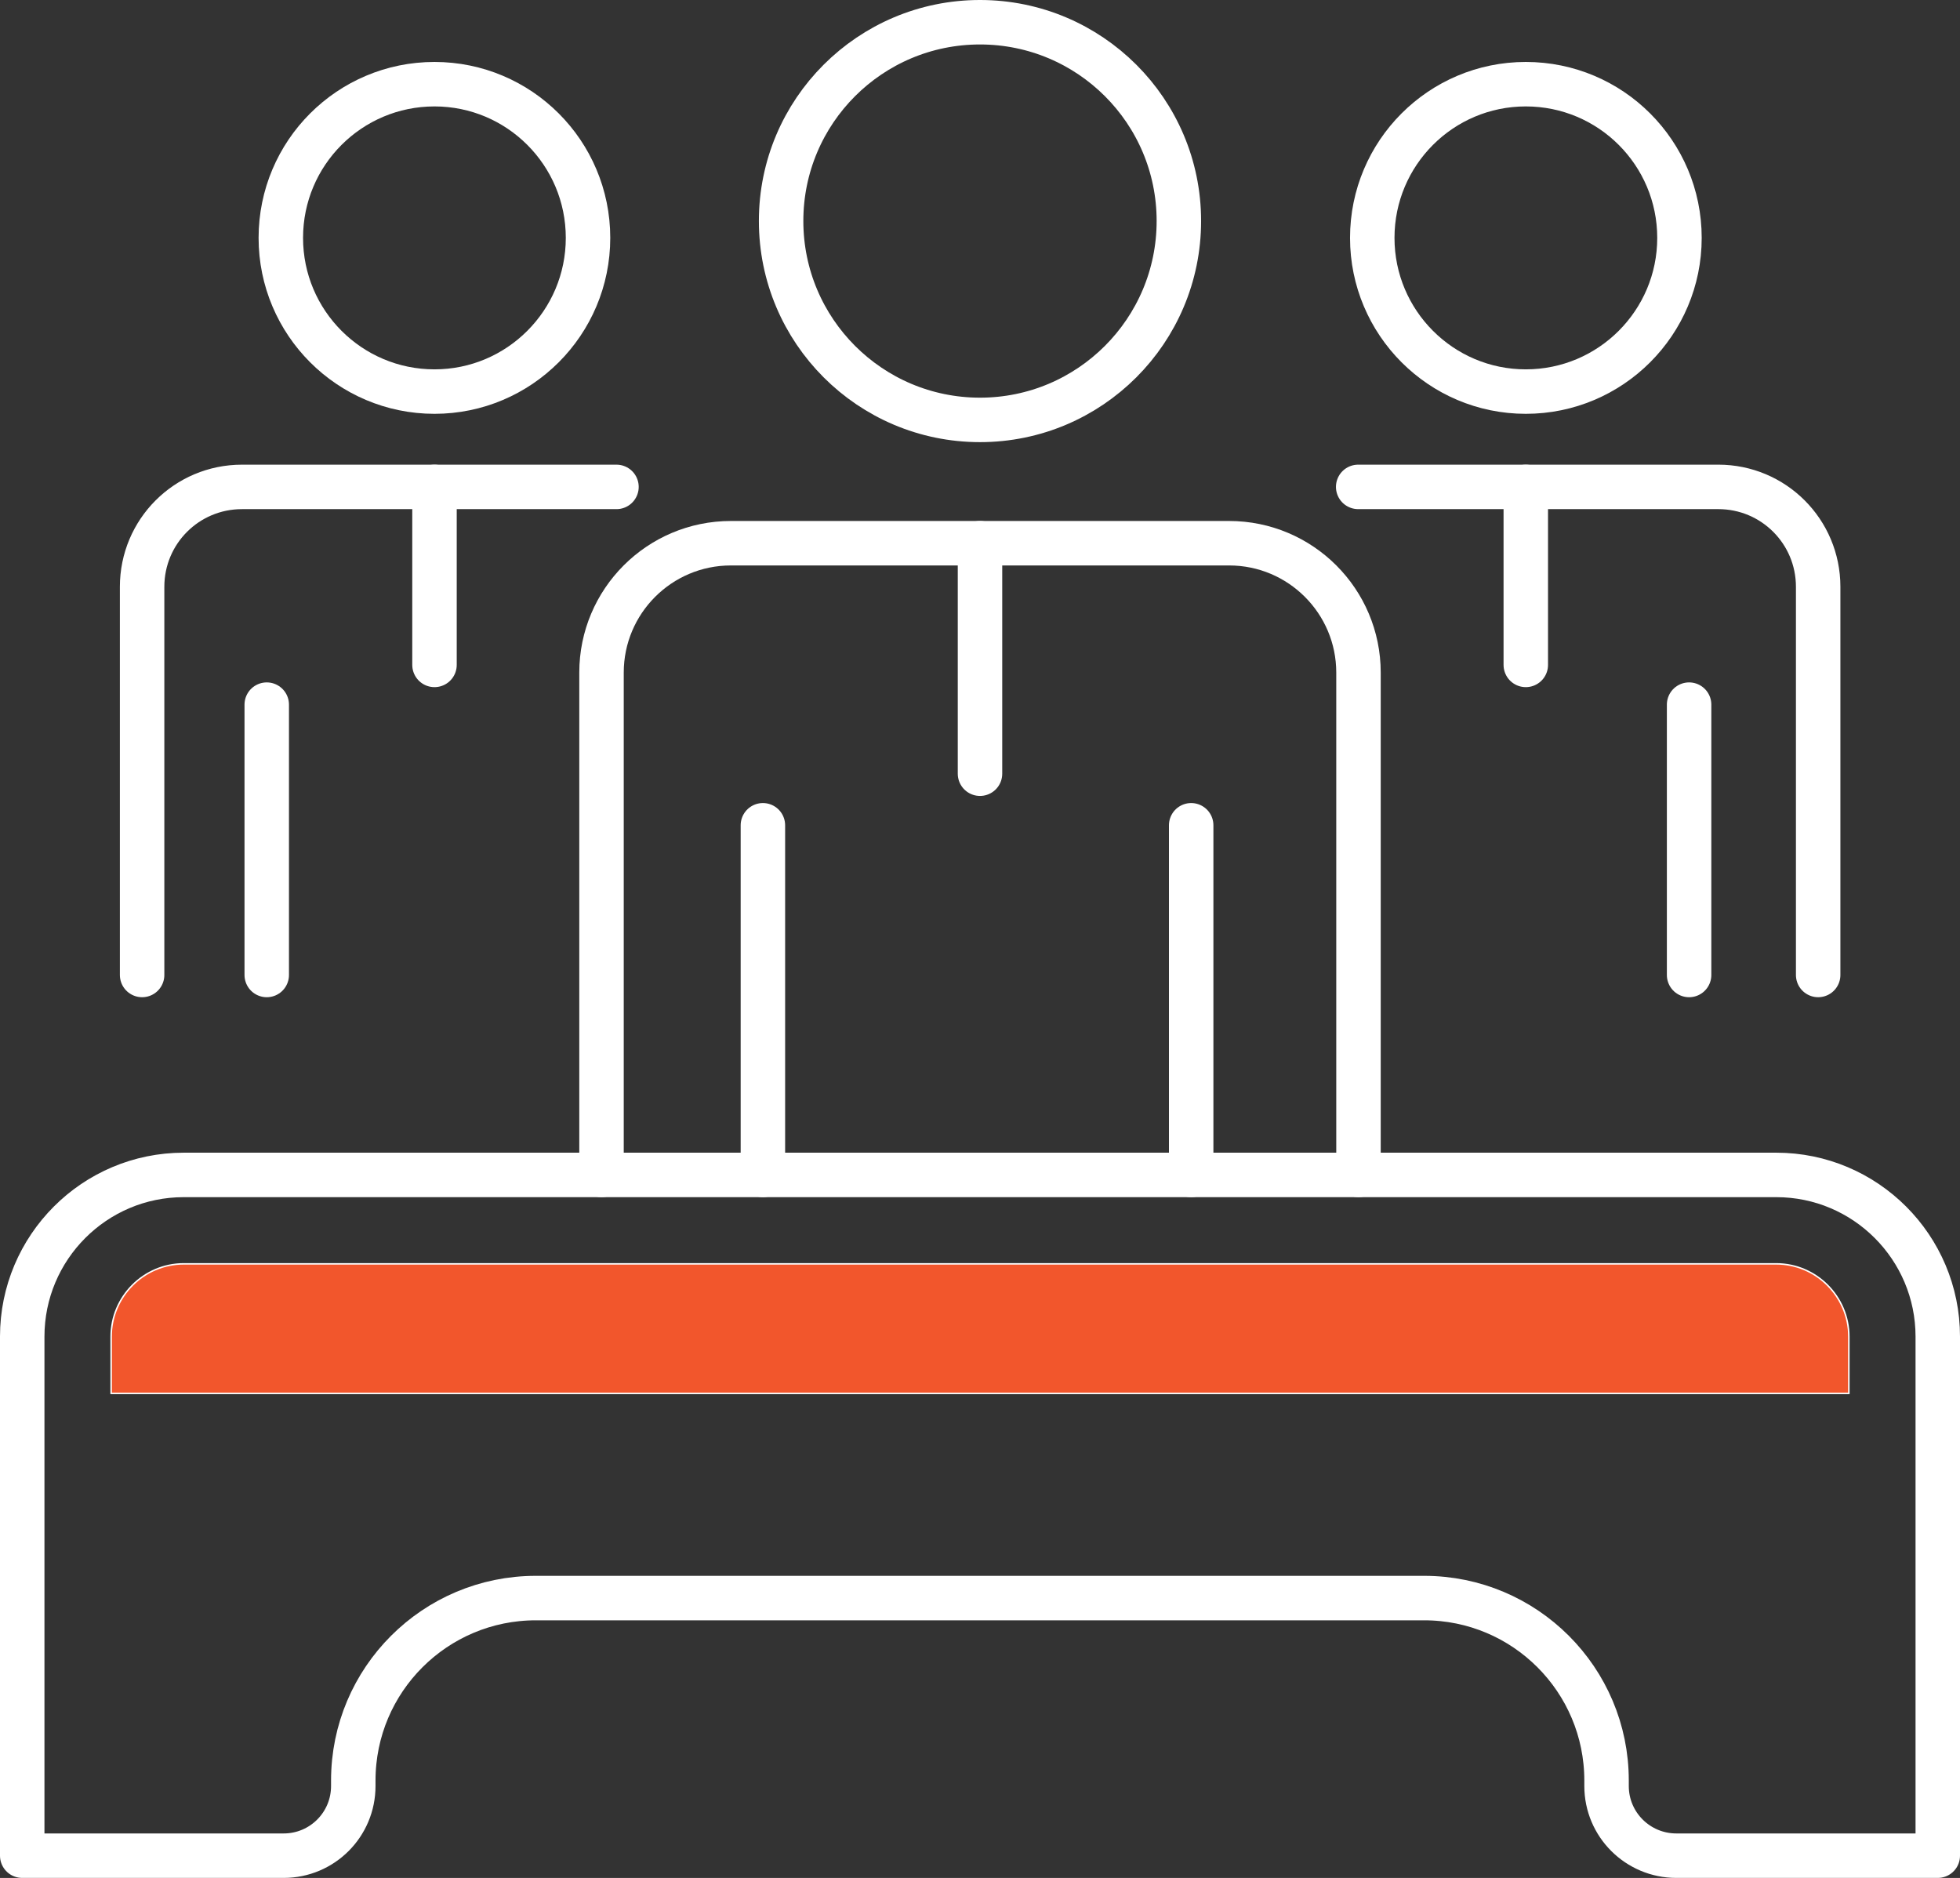 <?xml version="1.0" encoding="UTF-8" standalone="no"?>
<!-- Created with Inkscape (http://www.inkscape.org/) -->

<svg
   width="190.038mm"
   height="182.049mm"
   viewBox="0 0 190.038 182.049"
   version="1.1"
   id="svg10217"
   xmlns="http://www.w3.org/2000/svg"
   xmlns:svg="http://www.w3.org/2000/svg">
  <rect x="0" y="0" width="190.038" height="182.049" fill="#333333" stroke="none"/>
  <defs
     id="defs10214" />
  <g
     id="layer1"
     transform="translate(-8.858,-53.818)">
    <path
       d="M 181.079,167.717 H 26.675 c -8.65,0 -15.662,7.026 -15.662,15.676 v 50.318 h 25.346 c 3.736,0 6.753,-3.017 6.753,-6.753 v -0.532 c 0,-9.771 7.931,-17.688 17.702,-17.688 h 86.125 c 9.771,0 17.688,7.917 17.688,17.688 v 0.532 c 0,3.736 3.032,6.753 6.768,6.753 h 25.346 v -50.318 c 0,-8.65 -7.012,-15.676 -15.662,-15.676 z"
       style="fill:none;stroke:#ffffff;stroke-width:4.311;stroke-linecap:round;stroke-linejoin:round;stroke-miterlimit:10;stroke-dasharray:none;stroke-opacity:1"
       id="path6822" />
    <path
       d="M 124.352,133.822 V 167.717"
       style="fill:none;stroke:#ffffff;stroke-width:4.311;stroke-linecap:round;stroke-linejoin:round;stroke-miterlimit:10;stroke-dasharray:none;stroke-opacity:1"
       id="path6824" />
    <path
       d="M 82.827,133.822 V 167.717"
       style="fill:none;stroke:#ffffff;stroke-width:4.311;stroke-linecap:round;stroke-linejoin:round;stroke-miterlimit:10;stroke-dasharray:none;stroke-opacity:1"
       id="path6826" />
    <path
       d="m 123.159,75.241 c 0,10.647 -8.635,19.283 -19.283,19.283 -10.647,0 -19.283,-8.635 -19.283,-19.283 0,-10.647 8.635,-19.268 19.283,-19.268 10.647,0 19.283,8.621 19.283,19.268 z"
       style="fill:none;stroke:#ffffff;stroke-width:4.311;stroke-linecap:round;stroke-linejoin:round;stroke-miterlimit:10;stroke-dasharray:none;stroke-opacity:1"
       id="path6828" />
    <path
       d="m 67.18,167.717 v -48.695 c 0,-6.926 5.618,-12.544 12.544,-12.544 h 48.307 c 6.926,0 12.544,5.618 12.544,12.544 V 167.717"
       style="fill:none;stroke:#ffffff;stroke-width:4.311;stroke-linecap:round;stroke-linejoin:round;stroke-miterlimit:10;stroke-dasharray:none;stroke-opacity:1"
       id="path6830" />
    <path
       d="m 103.877,106.478 v 22.343"
       style="fill:none;stroke:#ffffff;stroke-width:4.311;stroke-linecap:round;stroke-linejoin:round;stroke-miterlimit:10;stroke-dasharray:none;stroke-opacity:1"
       id="path6832" />
    <path
       d="m 172.63,122.126 v 26.208"
       style="fill:none;stroke:#ffffff;stroke-width:4.311;stroke-linecap:round;stroke-linejoin:round;stroke-miterlimit:10;stroke-dasharray:none;stroke-opacity:1"
       id="path6834" />
    <path
       d="m 171.696,76.879 c 0,8.219 -6.667,14.9 -14.9,14.9 -8.219,0 -14.886,-6.681 -14.886,-14.9 0,-8.233 6.667,-14.9 14.886,-14.9 8.233,0 14.9,6.667 14.9,14.9 z"
       style="fill:none;stroke:#ffffff;stroke-width:4.311;stroke-linecap:round;stroke-linejoin:round;stroke-miterlimit:10;stroke-dasharray:none;stroke-opacity:1"
       id="path6836" />
    <path
       d="m 140.545,101.018 h 34.915 c 5.359,0 9.684,4.325 9.684,9.684 v 37.631"
       style="fill:none;stroke:#ffffff;stroke-width:4.311;stroke-linecap:round;stroke-linejoin:round;stroke-miterlimit:10;stroke-dasharray:none;stroke-opacity:1"
       id="path6838" />
    <path
       d="m 156.796,101.018 v 17.257"
       style="fill:none;stroke:#ffffff;stroke-width:4.311;stroke-linecap:round;stroke-linejoin:round;stroke-miterlimit:10;stroke-dasharray:none;stroke-opacity:1"
       id="path6840" />
    <path
       d="m 34.721,122.126 v 26.208"
       style="fill:none;stroke:#ffffff;stroke-width:4.311;stroke-linecap:round;stroke-linejoin:round;stroke-miterlimit:10;stroke-dasharray:none;stroke-opacity:1"
       id="path6842" />
    <path
       d="m 65.872,76.879 c 0,8.219 -6.667,14.9 -14.886,14.9 -8.233,0 -14.9,-6.681 -14.9,-14.9 0,-8.233 6.667,-14.9 14.9,-14.9 8.219,0 14.886,6.667 14.886,14.9 z"
       style="fill:none;stroke:#ffffff;stroke-width:4.311;stroke-linecap:round;stroke-linejoin:round;stroke-miterlimit:10;stroke-dasharray:none;stroke-opacity:1"
       id="path6844" />
    <path
       d="m 22.637,148.334 v -37.631 c 0,-5.359 4.325,-9.684 9.684,-9.684 h 36.309"
       style="fill:none;stroke:#ffffff;stroke-width:4.311;stroke-linecap:round;stroke-linejoin:round;stroke-miterlimit:10;stroke-dasharray:none;stroke-opacity:1"
       id="path6846" />
    <path
       d="m 50.986,101.018 v 17.257"
       style="fill:none;stroke:#ffffff;stroke-width:4.311;stroke-linecap:round;stroke-linejoin:round;stroke-miterlimit:10;stroke-dasharray:none;stroke-opacity:1"
       id="path6848" />
    <path
       d="m 188.119,183.393 c 0,-3.879 -3.161,-7.055 -7.041,-7.055 H 26.675 c -3.879,0 -7.041,3.175 -7.041,7.055 v 5.503 H 188.119 v -5.503"
       style="fill:#f2562c;fill-opacity:1;fill-rule:nonzero;stroke:#ffffff;stroke-width:0.144;stroke-opacity:1"
       id="path6850" />
  </g>
</svg>
